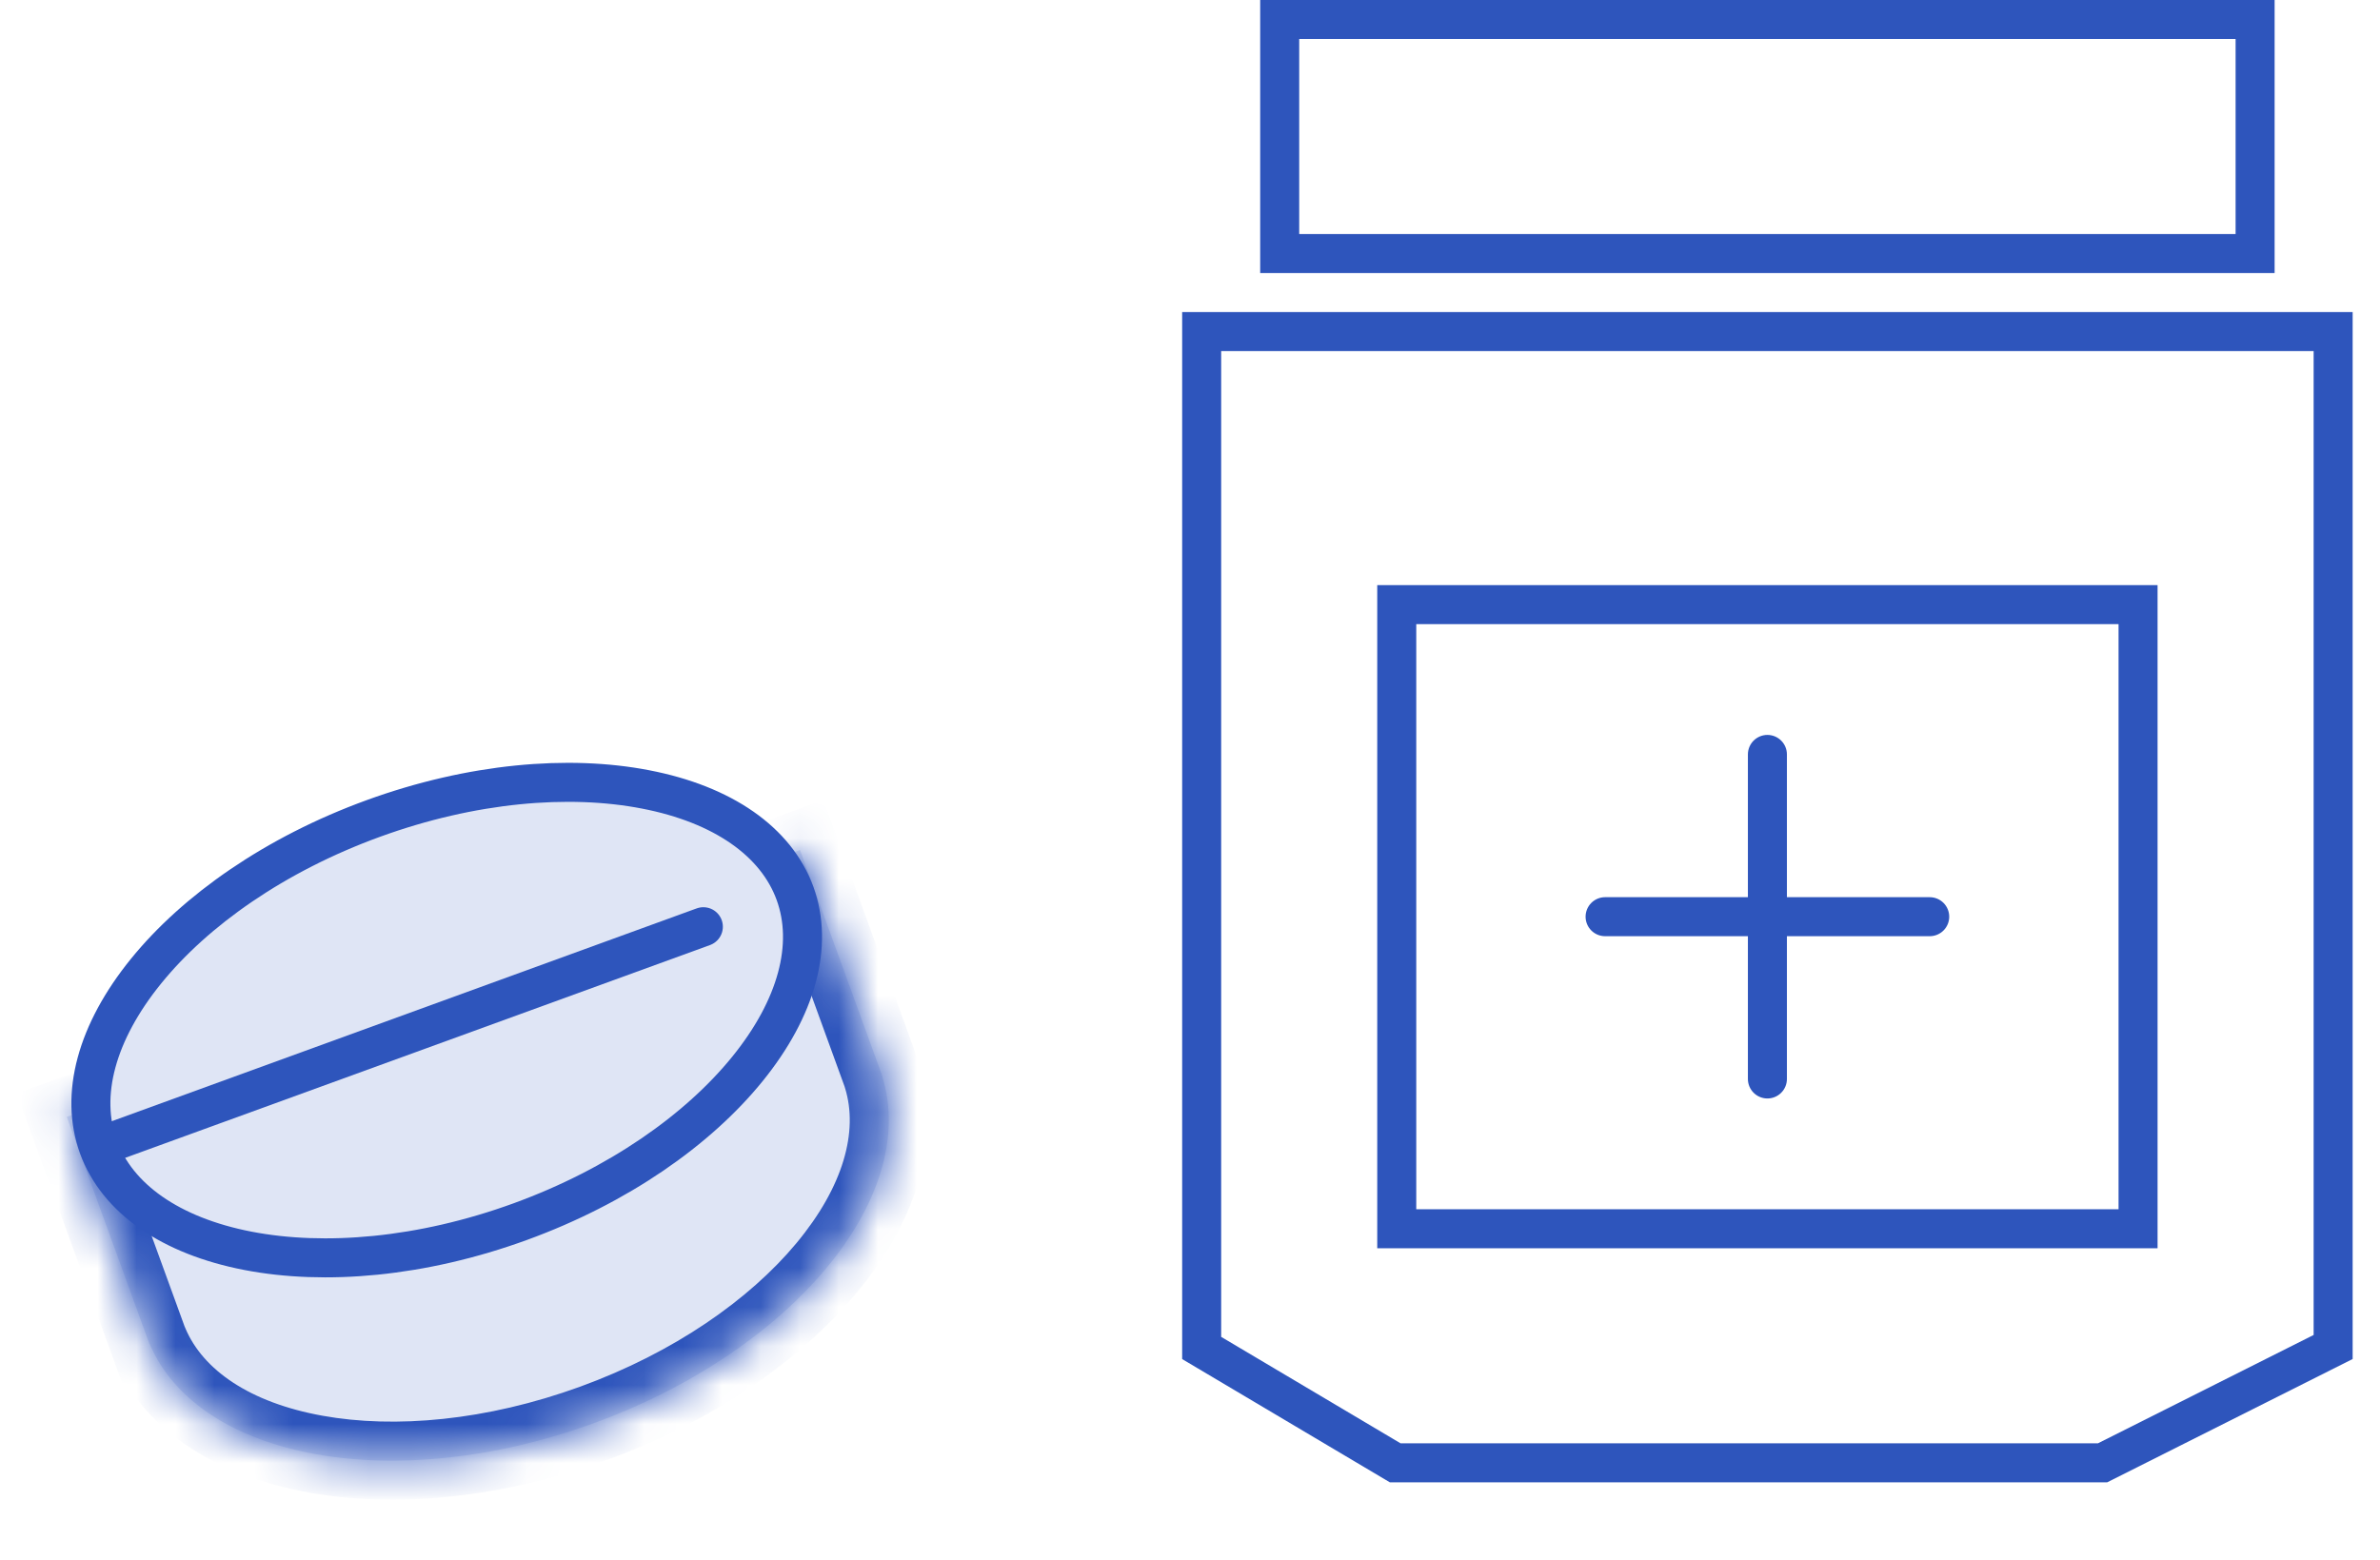 <svg width="61" height="40" viewBox="0 0 61 40" fill="none" xmlns="http://www.w3.org/2000/svg">
<path d="M59.799 8.5V34.531L53.89 37.5H35.759L30.799 34.556V8.5H59.799Z" stroke="#2E55BC"/>
<path d="M45.299 19.34L45.299 27.66" stroke="#2E55BC" stroke-linecap="round"/>
<path d="M49.459 23.5L41.139 23.5" stroke="#2E55BC" stroke-linecap="round"/>
<rect x="32.799" y="0.5" width="25" height="6" stroke="#2E55BC"/>
<path d="M54.799 15.5V31.5H35.799V15.5H54.799Z" stroke="#2E55BC"/>
<mask id="path-6-inside-1_604_3162" fill="white">
<path fill-rule="evenodd" clip-rule="evenodd" d="M22.557 27.429L22.622 27.609L22.618 27.611C23.562 30.699 20.301 34.635 15.212 36.487C10.123 38.34 5.095 37.421 3.833 34.448L3.829 34.45L3.763 34.269L1.711 28.631L11.108 25.211L20.505 21.791L22.557 27.429Z"/>
</mask>
<path fill-rule="evenodd" clip-rule="evenodd" d="M22.557 27.429L22.622 27.609L22.618 27.611C23.562 30.699 20.301 34.635 15.212 36.487C10.123 38.34 5.095 37.421 3.833 34.448L3.829 34.45L3.763 34.269L1.711 28.631L11.108 25.211L20.505 21.791L22.557 27.429Z" fill="#DFE5F5"/>
<path d="M22.557 27.429L23.497 27.087L22.557 27.429ZM22.622 27.609L22.965 28.549L23.904 28.207L23.562 27.267L22.622 27.609ZM22.618 27.611L22.276 26.671L21.384 26.996L21.662 27.903L22.618 27.611ZM3.833 34.448L4.754 34.057L4.383 33.184L3.491 33.508L3.833 34.448ZM3.829 34.45L2.889 34.792L3.231 35.731L4.171 35.389L3.829 34.45ZM3.763 34.269L4.703 33.927L3.763 34.269ZM1.711 28.631L1.369 27.692L0.429 28.034L0.771 28.973L1.711 28.631ZM11.108 25.211L10.766 24.271L11.108 25.211ZM20.505 21.791L21.445 21.449L21.102 20.509L20.163 20.851L20.505 21.791ZM21.617 27.771L21.683 27.951L23.562 27.267L23.497 27.087L21.617 27.771ZM22.28 26.669L22.276 26.671L22.96 28.551L22.965 28.549L22.28 26.669ZM21.662 27.903C21.997 28.999 21.628 30.409 20.409 31.873C19.206 33.318 17.276 34.672 14.87 35.548L15.554 37.427C18.238 36.45 20.482 34.91 21.946 33.152C23.394 31.413 24.183 29.311 23.574 27.319L21.662 27.903ZM14.87 35.548C12.464 36.423 10.115 36.627 8.265 36.293C6.391 35.955 5.201 35.112 4.754 34.057L2.913 34.839C3.727 36.757 5.682 37.859 7.91 38.261C10.161 38.667 12.871 38.404 15.554 37.427L14.87 35.548ZM3.491 33.508L3.487 33.51L4.171 35.389L4.175 35.388L3.491 33.508ZM4.768 34.108L4.703 33.927L2.823 34.611L2.889 34.792L4.768 34.108ZM4.703 33.927L2.651 28.289L0.771 28.973L2.823 34.611L4.703 33.927ZM2.053 29.571L11.45 26.151L10.766 24.271L1.369 27.692L2.053 29.571ZM11.45 26.151L20.847 22.73L20.163 20.851L10.766 24.271L11.45 26.151ZM19.565 22.133L21.617 27.771L23.497 27.087L21.445 21.449L19.565 22.133Z" fill="#2E55BC" mask="url(#path-6-inside-1_604_3162)"/>
<path d="M9.568 20.982C12.092 20.064 14.579 19.855 16.547 20.237C18.527 20.62 19.893 21.574 20.376 22.901C20.859 24.229 20.426 25.837 19.156 27.404C17.893 28.962 15.854 30.4 13.33 31.319C10.806 32.238 8.32 32.446 6.351 32.065C4.371 31.681 3.005 30.727 2.522 29.4C2.039 28.073 2.472 26.464 3.742 24.898C5.005 23.34 7.044 21.901 9.568 20.982Z" fill="#DFE5F5" stroke="#2E55BC"/>
<path d="M18.027 23.757L2.992 29.229" stroke="#2E55BC" stroke-linecap="round"/>
</svg>
